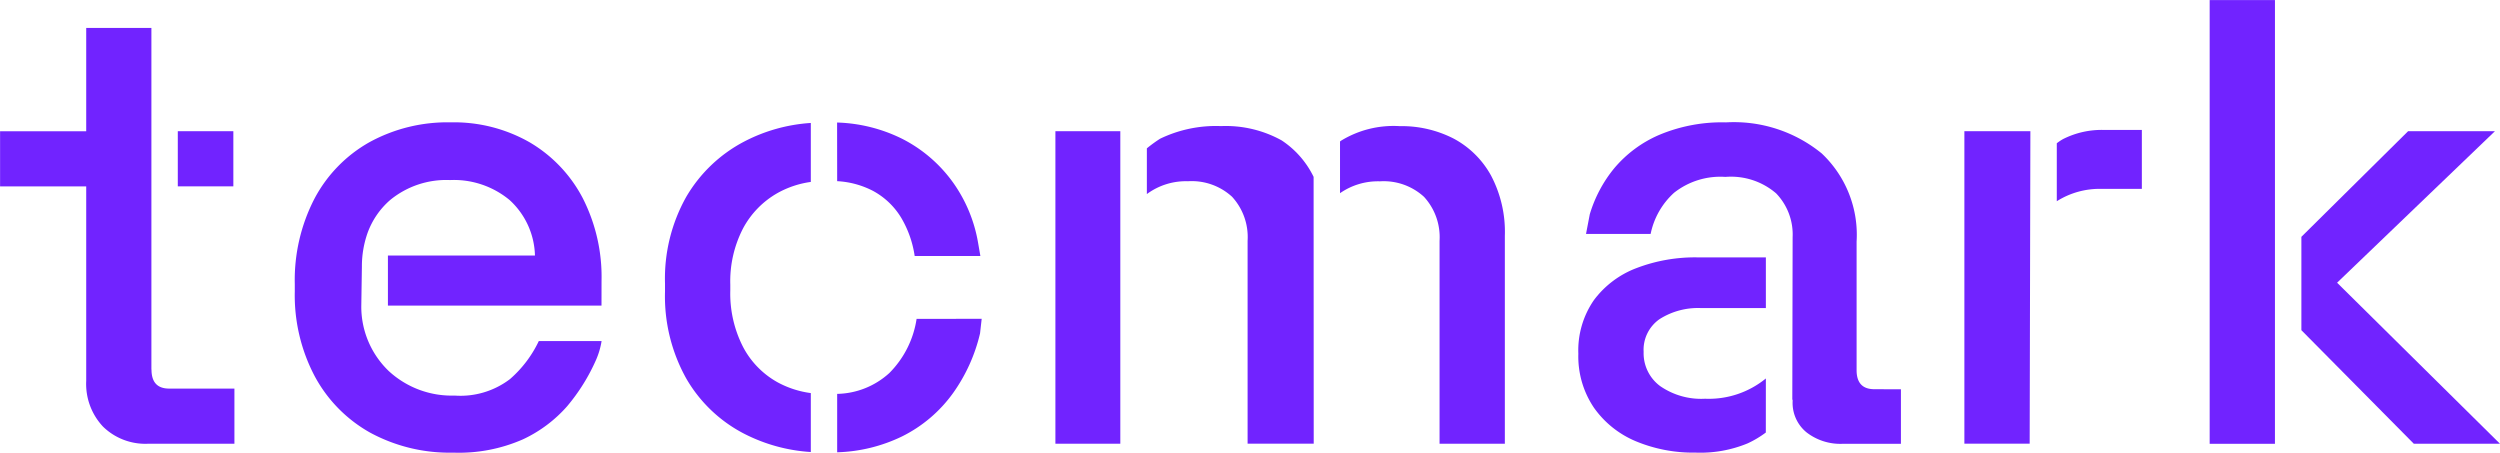 <svg xmlns="http://www.w3.org/2000/svg" width="171.235" height="31" viewBox="0 0 171.235 31">
  <g id="Group_57" data-name="Group 57" transform="translate(2027.144 -3223.158)">
    <rect id="Rectangle_54" data-name="Rectangle 54" width="3.805" height="3.777" transform="translate(-2014.966 3232.145)" fill="#7123ff"/>
    <path id="Path_79" data-name="Path 79" d="M-2016.767,3249.708h-.007v-23.4h-4.465v7.077h-5.9v3.777h5.9v13.329a4.268,4.268,0,0,0,1.151,3.126,4.149,4.149,0,0,0,3.1,1.172h5.9v-3.777h-4.472Q-2016.768,3251.011-2016.767,3249.708Z" transform="translate(0 -1.238)" fill="#7123ff"/>
    <g id="Group_52" data-name="Group 52" transform="translate(-1892.596 3232.059)">
      <path id="Path_80" data-name="Path 80" d="M-1800.9,3237.968h-4.521v21.4h4.472Z" transform="translate(1805.421 -3237.882)" fill="#7123ff"/>
      <path id="Path_81" data-name="Path 81" d="M-1791.724,3237.826a5.864,5.864,0,0,0-2.844.629,3.557,3.557,0,0,0-.421.282v3.971a5.476,5.476,0,0,1,3.091-.845h2.735v-4.037Z" transform="translate(1801.319 -3237.826)" fill="#7123ff"/>
    </g>
    <g id="Group_53" data-name="Group 53" transform="translate(-1875.794 3223.158)">
      <path id="Path_82" data-name="Path 82" d="M-1773.262,3232.162h0v-9h-4.472v30.392h4.471Z" transform="translate(1777.733 -3223.158)" fill="#7123ff"/>
      <path id="Path_83" data-name="Path 83" d="M-1764.937,3248.345l10.811-10.377h-5.948l-7.309,7.235v6.394l7.7,7.776h5.9Z" transform="translate(1773.664 -3228.981)" fill="#7123ff"/>
    </g>
    <g id="Group_54" data-name="Group 54" transform="translate(-1919.037 3231.538)">
      <path id="Path_84" data-name="Path 84" d="M-1836.149,3260.5a6.173,6.173,0,0,1-4.161,1.389,4.934,4.934,0,0,1-3.082-.868,2.8,2.8,0,0,1-1.129-2.345,2.555,2.555,0,0,1,1.086-2.236,4.9,4.9,0,0,1,2.865-.76h4.421v-3.473h-4.682a11.216,11.216,0,0,0-4.19.738,6.494,6.494,0,0,0-2.908,2.193,6.051,6.051,0,0,0-1.064,3.669,6.27,6.27,0,0,0,1.064,3.69,6.63,6.63,0,0,0,2.865,2.3,10.214,10.214,0,0,0,4.1.782,8.488,8.488,0,0,0,3.56-.63,6.863,6.863,0,0,0,1.252-.746Z" transform="translate(1848.993 -3242.958)" fill="#7123ff"/>
      <path id="Path_85" data-name="Path 85" d="M-1828.378,3255.245q-1.215,0-1.216-1.3v-8.813a7.661,7.661,0,0,0-2.388-6.035,9.507,9.507,0,0,0-6.556-2.128,11.073,11.073,0,0,0-4.6.868,8.3,8.3,0,0,0-3.061,2.28,9.054,9.054,0,0,0-1.671,3.148l-.257,1.346h4.425a5.2,5.2,0,0,1,1.607-2.822,5.113,5.113,0,0,1,3.517-1.085,4.734,4.734,0,0,1,3.473,1.128,4.054,4.054,0,0,1,1.129,3l-.022,11.152.022-.038h0v.13a2.6,2.6,0,0,0,.955,2.127,3.781,3.781,0,0,0,2.474.782h3.989v-3.734Z" transform="translate(1848.653 -3236.967)" fill="#7123ff"/>
    </g>
    <rect id="Rectangle_55" data-name="Rectangle 55" width="4.446" height="21.405" transform="translate(-1954.855 3232.145)" fill="#7123ff"/>
    <g id="Group_55" data-name="Group 55" transform="translate(-1948.599 3231.798)">
      <path id="Path_86" data-name="Path 86" d="M-1886.281,3240.87h0a6.271,6.271,0,0,0-2.192-2.5,7.892,7.892,0,0,0-4.15-.977,8.783,8.783,0,0,0-4.179.868,9.826,9.826,0,0,0-.9.655v3.132a4.5,4.5,0,0,1,2.819-.878,4.081,4.081,0,0,1,3.017,1.063,4.083,4.083,0,0,1,1.064,3.017v13.893h4.529Z" transform="translate(1897.71 -3237.396)" fill="#7123ff"/>
      <path id="Path_87" data-name="Path 87" d="M-1865.561,3240.761a6.315,6.315,0,0,0-2.561-2.518,7.808,7.808,0,0,0-3.691-.847,6.887,6.887,0,0,0-4.016,1c-.024.016-.042.034-.066.052v3.541a4.544,4.544,0,0,1,2.736-.813,4.083,4.083,0,0,1,3.018,1.063,4.083,4.083,0,0,1,1.064,3.017v13.893h4.472v-14.241A8.253,8.253,0,0,0-1865.561,3240.761Z" transform="translate(1889.133 -3237.396)" fill="#7123ff"/>
    </g>
    <g id="Group_56" data-name="Group 56" transform="translate(-1981.599 3231.56)">
      <path id="Path_88" data-name="Path 88" d="M-1932.652,3241.01a6,6,0,0,1,2.444.66,5.061,5.061,0,0,1,1.954,1.867,7.171,7.171,0,0,1,.911,2.6h4.5l-.158-.912a9.995,9.995,0,0,0-1.715-4.125,9.683,9.683,0,0,0-3.5-3,10.727,10.727,0,0,0-4.441-1.107Z" transform="translate(1944.448 -3237.003)" fill="#7123ff"/>
      <path id="Path_89" data-name="Path 89" d="M-1942.1,3255.536a6.567,6.567,0,0,1-2.281-.742,5.9,5.9,0,0,1-2.366-2.431,8.012,8.012,0,0,1-.868-3.864v-.391a7.885,7.885,0,0,1,.868-3.842,6.078,6.078,0,0,1,2.366-2.431,6.462,6.462,0,0,1,2.281-.762v-4.039a11.454,11.454,0,0,0-4.582,1.284,9.929,9.929,0,0,0-3.951,3.778,11.42,11.42,0,0,0-1.454,5.926v.564a11.54,11.54,0,0,0,1.454,5.948,9.72,9.72,0,0,0,3.951,3.777,11.57,11.57,0,0,0,4.582,1.262Z" transform="translate(1952.091 -3237.014)" fill="#7123ff"/>
      <path id="Path_90" data-name="Path 90" d="M-1927.212,3259.147a6.646,6.646,0,0,1-1.867,3.711,5.464,5.464,0,0,1-3.573,1.428v4a10.894,10.894,0,0,0,4.441-1.086,9.484,9.484,0,0,0,3.5-2.974,11.582,11.582,0,0,0,1.845-4.082l.112-1Z" transform="translate(1944.448 -3245.709)" fill="#7123ff"/>
    </g>
    <path id="Path_91" data-name="Path 91" d="M-1972.861,3247.822a11.872,11.872,0,0,0-1.3-5.688,9.555,9.555,0,0,0-3.625-3.8,10.462,10.462,0,0,0-5.406-1.367,11.112,11.112,0,0,0-5.579,1.367,9.561,9.561,0,0,0-3.755,3.864,12.124,12.124,0,0,0-1.346,5.84v.521a11.875,11.875,0,0,0,1.367,5.8,9.659,9.659,0,0,0,3.8,3.864,11.408,11.408,0,0,0,5.687,1.367,10.89,10.89,0,0,0,4.776-.912,9.224,9.224,0,0,0,3.018-2.258l.023-.027a13.1,13.1,0,0,0,1.978-3.189,5.289,5.289,0,0,0,.365-1.257h-4.3a7.989,7.989,0,0,1-1.975,2.606,5.6,5.6,0,0,1-3.8,1.128,6.35,6.35,0,0,1-4.494-1.672,6.1,6.1,0,0,1-1.889-4.493l.041-2.681a6.851,6.851,0,0,1,.385-2.284,5.426,5.426,0,0,1,1.549-2.263,6.056,6.056,0,0,1,4.1-1.368,5.974,5.974,0,0,1,4.082,1.368,5.316,5.316,0,0,1,1.737,3.8h-10.071v3.43h14.629Z" transform="translate(-13.081 -5.429)" fill="#7123ff"/>
  </g>
</svg>
